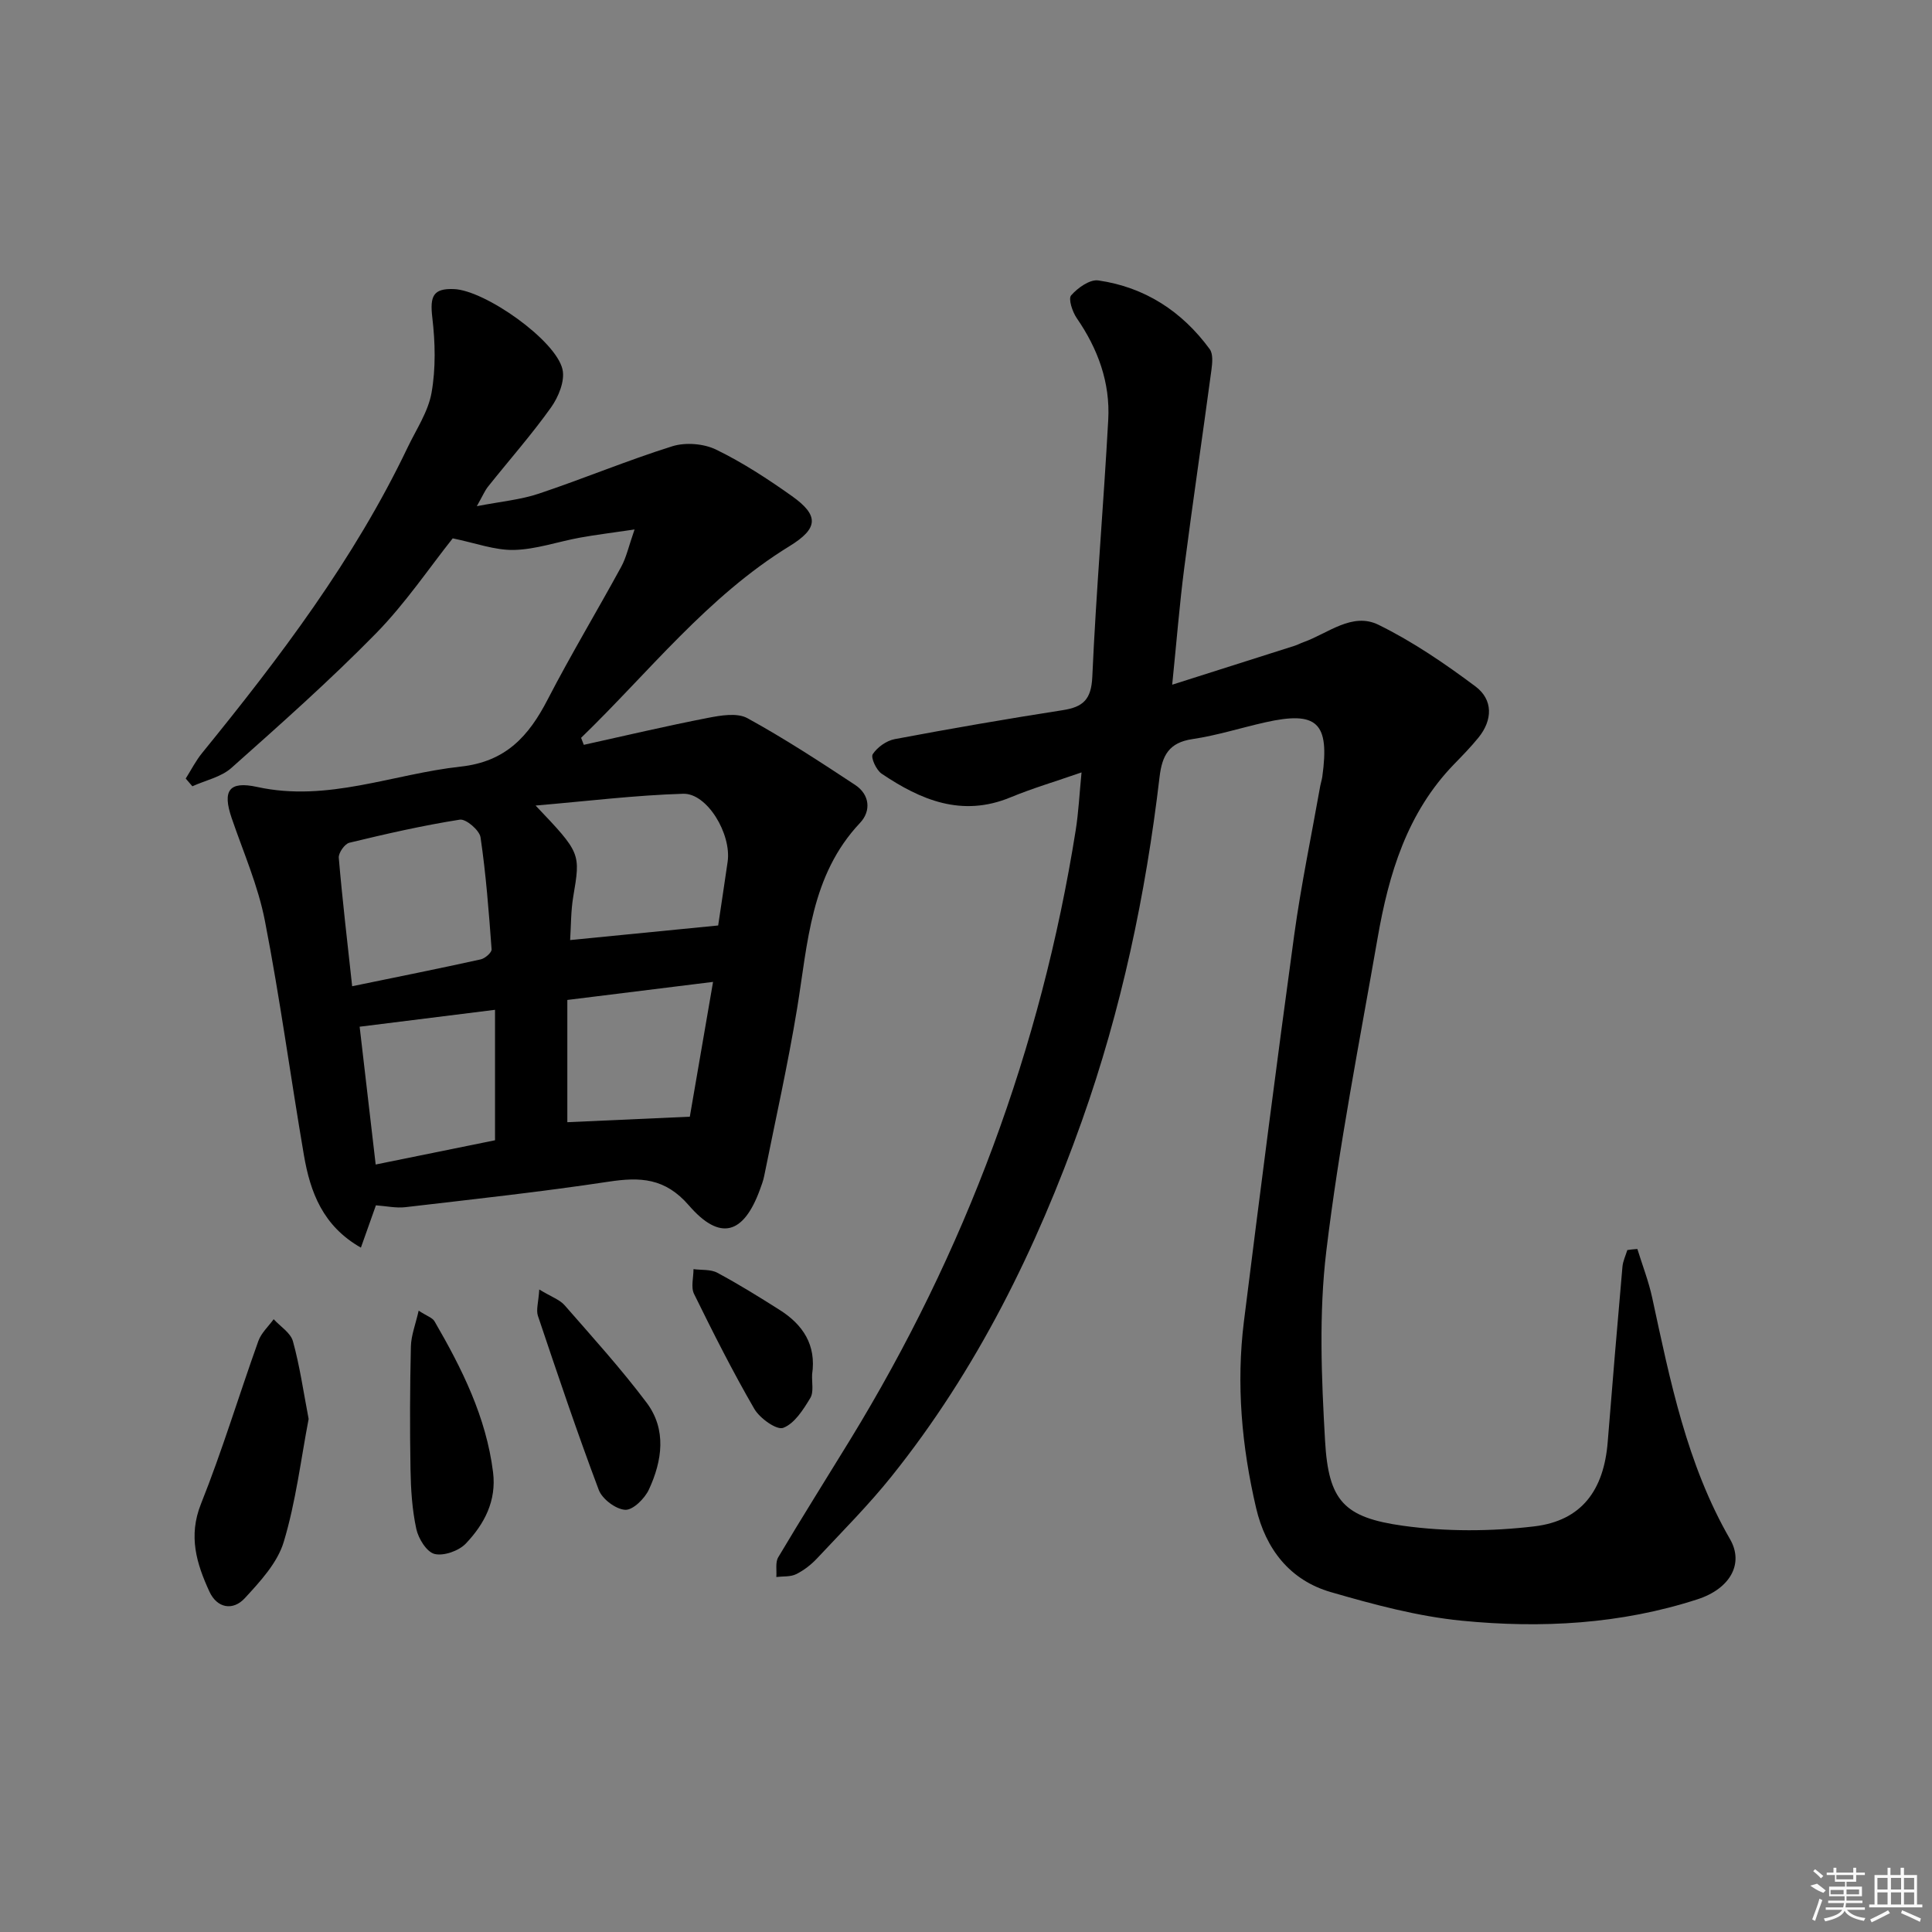 <svg enable-background="new 0 0 400 400" viewBox="0 0 400 400" xmlns="http://www.w3.org/2000/svg"><rect x="0" y="0" width="400" height="400" fill="#808080" stroke="none"/><path d="m339 258.59c1.04 3.36 2.33 6.67 3.07 10.09 3.72 17.2 7.16 34.46 16.12 50 2.93 5.08-.01 10.25-6.72 12.43-15.92 5.17-32.37 6.06-48.82 4.44-9.15-.9-18.23-3.35-27.11-5.92-8.51-2.46-13.5-8.95-15.48-17.43-2.97-12.7-4.14-25.62-2.52-38.61 3.34-26.68 6.76-53.35 10.41-79.99 1.42-10.34 3.57-20.58 5.39-30.87.12-.65.34-1.29.43-1.94 1.55-11.18-1.05-13.66-11.85-11.23-5.02 1.13-9.96 2.71-15.03 3.46-4.87.72-6.29 3.37-6.82 7.88-2.86 24.3-7.9 48.16-16.1 71.24-9.41 26.46-21.71 51.46-39.37 73.51-4.77 5.96-10.2 11.4-15.43 16.99-1.23 1.31-2.74 2.49-4.35 3.28-1.17.58-2.71.41-4.09.58.11-1.38-.24-3.03.4-4.09 4.84-8.15 9.89-16.17 14.84-24.25 23.88-39.01 39.55-81.07 46.74-126.25.59-3.71.77-7.49 1.21-11.99-5.41 1.88-10.18 3.29-14.75 5.18-10.01 4.13-18.53.55-26.64-4.92-1.11-.75-2.29-3.34-1.84-4.03.94-1.44 2.84-2.8 4.55-3.12 11.57-2.18 23.18-4.19 34.81-6 4.23-.66 5.89-2.23 6.1-6.91.79-17.76 2.33-35.48 3.3-53.23.42-7.68-2.13-14.66-6.52-21.02-.9-1.31-1.79-4-1.16-4.72 1.36-1.55 3.87-3.35 5.63-3.09 9.63 1.39 17.33 6.4 23.06 14.23.73 1 .54 2.9.35 4.33-1.83 13.62-3.85 27.22-5.61 40.85-1 7.72-1.61 15.48-2.51 24.29 8.84-2.81 17.1-5.43 25.35-8.06.63-.2 1.22-.53 1.85-.75 5.07-1.81 10.07-6.27 15.52-3.59 7.08 3.48 13.73 8.02 20.07 12.76 3.65 2.73 3.6 6.94.6 10.62-1.57 1.93-3.32 3.72-5.06 5.51-9.71 10.03-13.5 22.71-15.8 35.95-3.76 21.57-8.01 43.1-10.62 64.81-1.56 12.93-1.01 26.23-.26 39.3.71 12.41 3.86 15.88 16.2 17.59 8.89 1.23 18.19 1.18 27.11.12 9.82-1.17 14.41-7.49 15.21-17.48.96-12.09 1.99-24.18 3.05-36.27.1-1.17.66-2.31 1.01-3.46.7-.12 1.39-.17 2.08-.22z"/><path d="m120.87 154.21c8.56-1.89 17.09-3.91 25.7-5.58 2.66-.52 6.05-1.1 8.17.06 7.66 4.2 15 9 22.31 13.82 3.03 2 3.34 5.39 1.02 7.85-10.27 10.89-10.81 24.88-13.04 38.45-1.91 11.61-4.49 23.11-6.81 34.65-.19.97-.55 1.92-.89 2.85-3.38 9.25-8.24 10.72-14.7 3.26-4.94-5.71-10.08-5.91-16.66-4.91-13.95 2.11-28 3.63-42.02 5.27-1.93.23-3.95-.22-6.12-.38-.97 2.73-1.94 5.45-3.11 8.76-7.89-4.48-10.48-11.49-11.79-19.1-2.77-16.18-4.95-32.48-8.09-48.59-1.41-7.26-4.47-14.21-6.88-21.26-1.93-5.66-.58-7.71 5.28-6.43 14.59 3.2 28.1-2.68 42.12-4.21 9.38-1.02 14.11-6.31 18.03-13.9 4.81-9.3 10.22-18.29 15.23-27.48 1.06-1.94 1.53-4.2 2.76-7.72-4.64.69-7.99 1.09-11.29 1.69-4.57.83-9.1 2.44-13.67 2.55-3.97.09-7.98-1.44-12.69-2.4-4.85 6.09-9.8 13.47-15.91 19.7-9.53 9.72-19.74 18.78-29.91 27.83-2.13 1.9-5.36 2.56-8.08 3.8-.46-.53-.92-1.07-1.38-1.6 1.13-1.78 2.09-3.7 3.42-5.32 16.09-19.78 31.45-40.05 42.51-63.2 1.79-3.75 4.27-7.41 4.97-11.37.89-5.04.76-10.4.16-15.51-.53-4.48.15-6.11 4.48-5.94 6.4.25 21.09 10.56 22.47 16.63.54 2.36-.83 5.71-2.37 7.87-4.04 5.67-8.68 10.92-13.03 16.38-.7.87-1.13 1.95-2.34 4.07 4.99-.97 9.07-1.33 12.85-2.6 9.27-3.1 18.32-6.89 27.64-9.81 2.73-.85 6.49-.55 9.06.7 5.49 2.67 10.68 6.06 15.68 9.61 5.68 4.03 5.48 6.71-.5 10.38-17 10.44-29.1 26.09-43.14 39.68.19.48.38.97.56 1.45zm-47.96 49.98c9.47-1.95 18.06-3.67 26.62-5.56.9-.2 2.29-1.42 2.25-2.08-.57-7.75-1.16-15.52-2.29-23.19-.22-1.47-3.02-3.86-4.29-3.66-7.69 1.21-15.3 2.95-22.87 4.78-.96.23-2.27 2.1-2.19 3.11.74 8.7 1.77 17.38 2.77 26.6zm75.78-12.58c.6-4.05 1.3-8.62 1.96-13.2.82-5.72-4.23-14.22-9.21-14.07-9.91.3-19.79 1.52-30.55 2.44 9.39 9.87 9.31 9.86 7.79 18.89-.5 2.98-.45 6.05-.64 8.96 10.58-1.04 20.37-2 30.65-3.02zm-46.2 17.46c-10.07 1.26-19.02 2.38-28.03 3.5 1.07 9.17 2.17 18.63 3.32 28.53 8.61-1.75 16.97-3.44 24.71-5.02 0-9.32 0-17.89 0-27.01zm45.14-5.78c-10.76 1.33-20.28 2.51-30.17 3.74v25.31c8.23-.37 16.28-.73 25.36-1.14 1.48-8.55 3.06-17.76 4.81-27.91z"/><path d="m63.9 293.78c-1.6 8.33-2.64 17.12-5.16 25.47-1.3 4.32-4.87 8.18-8.07 11.65-2.43 2.63-5.72 2.09-7.32-1.39-2.65-5.77-4.41-11.46-1.74-18.15 4.42-11.06 7.86-22.5 11.88-33.72.6-1.67 2.09-3.02 3.17-4.51 1.38 1.51 3.51 2.81 3.99 4.57 1.41 5.08 2.15 10.34 3.25 16.08z"/><path d="m86.68 271.36c1.73 1.13 2.85 1.46 3.28 2.2 5.67 9.77 10.69 19.8 12.12 31.23.75 5.96-1.82 10.77-5.64 14.79-1.44 1.51-4.56 2.62-6.47 2.15-1.64-.41-3.35-3.19-3.78-5.19-.87-4.02-1.13-8.21-1.2-12.34-.15-8.46-.12-16.94.08-25.4.05-2.31.96-4.58 1.61-7.44z"/><path d="m111.65 266.98c2.54 1.54 4.23 2.1 5.24 3.25 5.78 6.62 11.7 13.15 16.97 20.16 4.2 5.58 3.25 12.04.49 18-.86 1.86-3.3 4.28-4.9 4.2-1.94-.1-4.75-2.21-5.47-4.09-4.49-11.92-8.55-24-12.61-36.07-.41-1.23.11-2.76.28-5.45z"/><path d="m168.14 284.54c-.09 1.66.38 3.66-.38 4.91-1.45 2.4-3.26 5.28-5.6 6.17-1.36.52-4.86-1.98-5.99-3.93-4.49-7.75-8.53-15.77-12.48-23.81-.68-1.39-.1-3.4-.11-5.12 1.67.23 3.57.01 4.95.76 4.38 2.35 8.62 4.98 12.83 7.65 4.89 3.07 7.68 7.3 6.78 13.37z"/><g fill="#fafafa"><path d="m374.8 390.4 1.4-.4c.7.5 1.3 1 1.8 1.4l-.5.5c-1.5-.6-2.1-1.1-2.7-1.5zm1 7.3-.6-.3c.5-1.4 1.1-2.8 1.5-4.3.2.1.4.2.6.3-.5 1.3-1 2.8-1.5 4.3zm-.4-10.3.4-.4c.4.3 1 .8 1.7 1.4l-.5.5c-.4-.5-1-1-1.6-1.5zm2.5.3h1.7v-1h.6v1h3.5v-1h.6v1h1.8v.5h-1.8v1.4h-2v1h3.2v2h-3.2v.9h3.3v.5h-3.4c0 .3-.1.6-.1.9h4v.5h-3.7c.7.9 1.9 1.5 3.8 1.7-.1.2-.2.4-.3.6-2.1-.4-3.5-1.1-4-2.1-.4 1-1.8 1.7-4 2.2-.1-.2-.2-.4-.3-.6 2.1-.4 3.4-1 3.8-1.8h-3.4v-.5h3.6c.1-.3.1-.6.2-.9h-3.3v-.5h3.4c0-.3 0-.6 0-.9h-3.2v-2h3.3v-1h-2.1v-1.4h-1.7v-.5zm1.1 3.5v1h2.7c0-.3 0-.4 0-.4 0-.1 0-.2 0-.2 0-.1 0-.2 0-.3h-2.7zm1.2-3v.9h3.5v-.9zm4.7 3h-2.6v.6.4h2.6z"/><path d="m393.6 386.7h.6v1.5h2.7v6.1h1.1v.6h-11v-.6h1.1v-6.1h2.7v-1.5h.6v1.5h2.1v-1.5zm-2.7 8.8.4.6c-1.2.6-2.5 1.3-3.8 1.9-.1-.2-.2-.4-.3-.6 1.2-.6 2.5-1.2 3.7-1.9zm-2.2-6.7v2.4h2.1v-2.4zm0 3v2.5h2.1v-2.5zm2.8-3v2.4h2.1v-2.4zm0 3v2.5h2.1v-2.5zm6 6.1c-1.4-.7-2.7-1.3-3.9-1.8l.2-.6c1.5.6 2.7 1.2 3.9 1.7zm-1.2-9.1h-2.1v2.4h2.1zm-2.1 3v2.5h2.1v-2.5z"/></g></svg>